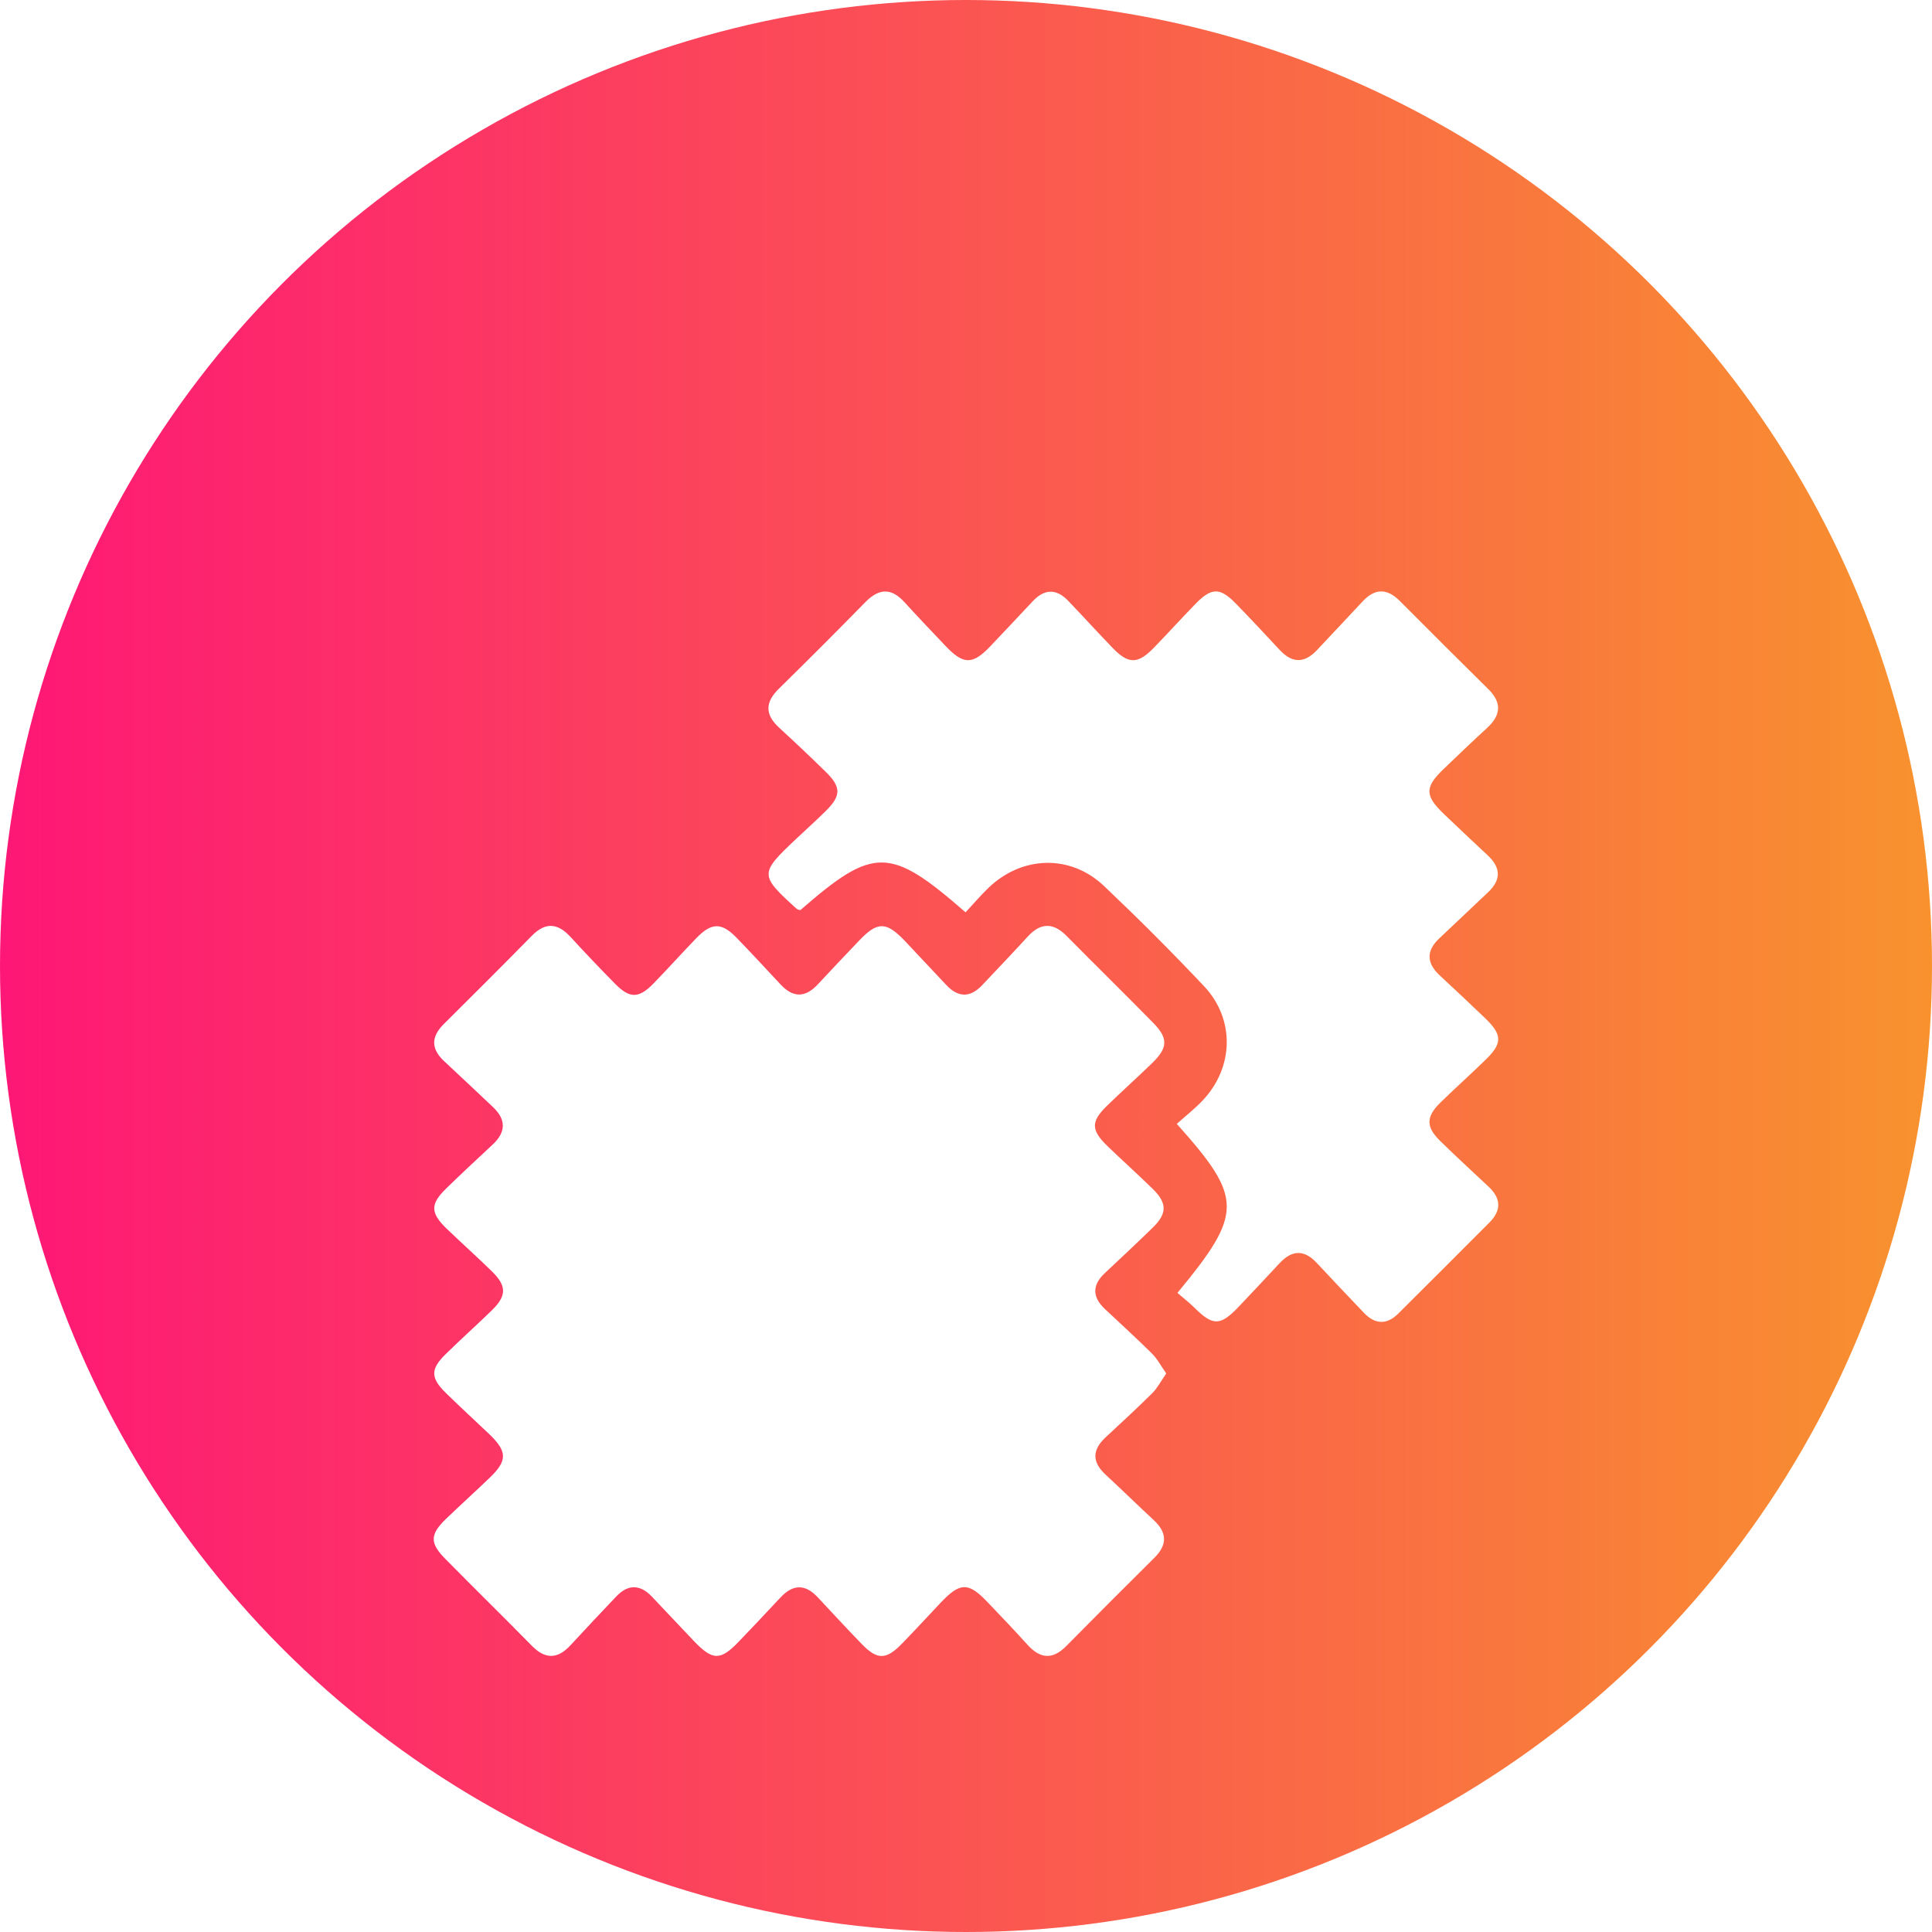 <svg width="49" height="49" viewBox="0 0 49 49" fill="none" xmlns="http://www.w3.org/2000/svg">
<circle cx="24.5" cy="24.5" r="24.5" fill="url(#paint0_linear_1265_498)"/>
<g filter="url(#filter0_d_1265_498)">
<path d="M29.579 30.835C29.441 31.033 29.354 31.205 29.224 31.334C28.838 31.718 28.436 32.086 28.038 32.457C27.697 32.775 27.696 33.082 28.039 33.399C28.451 33.781 28.854 34.175 29.265 34.557C29.603 34.872 29.609 35.18 29.28 35.507C28.531 36.25 27.785 36.995 27.045 37.746C26.697 38.099 26.384 38.074 26.059 37.714C25.73 37.348 25.388 36.993 25.049 36.637C24.56 36.121 24.351 36.125 23.85 36.656C23.524 37.001 23.204 37.351 22.872 37.691C22.471 38.1 22.252 38.103 21.859 37.699C21.479 37.309 21.111 36.907 20.738 36.509C20.42 36.169 20.109 36.178 19.793 36.518C19.447 36.891 19.095 37.26 18.743 37.629C18.268 38.126 18.074 38.122 17.585 37.606C17.234 37.237 16.885 36.866 16.534 36.495C16.232 36.178 15.928 36.176 15.627 36.493C15.24 36.902 14.853 37.31 14.472 37.724C14.143 38.082 13.83 38.09 13.486 37.738C12.759 36.998 12.018 36.273 11.291 35.534C10.894 35.131 10.904 34.915 11.317 34.517C11.684 34.164 12.063 33.823 12.43 33.469C12.87 33.045 12.865 32.812 12.415 32.379C12.046 32.026 11.669 31.684 11.305 31.326C10.919 30.947 10.916 30.724 11.297 30.35C11.686 29.968 12.093 29.605 12.482 29.225C12.852 28.863 12.851 28.611 12.477 28.246C12.1 27.877 11.706 27.526 11.326 27.16C10.914 26.761 10.91 26.541 11.311 26.148C11.7 25.767 12.1 25.398 12.498 25.026C12.834 24.71 12.839 24.395 12.502 24.077C12.093 23.692 11.686 23.304 11.273 22.922C10.933 22.609 10.924 22.302 11.254 21.974C12.002 21.231 12.749 20.486 13.488 19.734C13.838 19.377 14.149 19.412 14.473 19.766C14.841 20.168 15.217 20.562 15.599 20.95C15.973 21.329 16.199 21.328 16.576 20.942C16.944 20.564 17.295 20.171 17.662 19.792C18.045 19.395 18.3 19.391 18.678 19.78C19.058 20.171 19.427 20.572 19.799 20.97C20.117 21.311 20.426 21.306 20.742 20.965C21.089 20.592 21.44 20.223 21.792 19.853C22.258 19.365 22.479 19.368 22.956 19.871C23.306 20.241 23.653 20.615 24.003 20.985C24.304 21.304 24.607 21.307 24.909 20.987C25.295 20.578 25.684 20.172 26.063 19.757C26.391 19.398 26.709 19.391 27.052 19.738C27.781 20.476 28.521 21.201 29.248 21.942C29.633 22.334 29.622 22.574 29.22 22.964C28.841 23.331 28.448 23.683 28.07 24.051C27.667 24.445 27.669 24.661 28.083 25.063C28.462 25.43 28.856 25.781 29.232 26.149C29.603 26.512 29.605 26.774 29.241 27.131C28.839 27.525 28.426 27.907 28.017 28.293C27.694 28.597 27.705 28.9 28.021 29.198C28.417 29.573 28.823 29.937 29.208 30.321C29.349 30.457 29.444 30.643 29.579 30.835Z" fill="white"/>
<path d="M29.862 28.791C31.534 26.767 31.532 26.39 29.846 24.504C30.062 24.309 30.297 24.127 30.5 23.913C31.297 23.071 31.327 21.848 30.533 21.007C29.713 20.139 28.867 19.293 28.001 18.471C27.144 17.659 25.911 17.7 25.059 18.529C24.859 18.723 24.677 18.936 24.489 19.139C22.571 17.464 22.161 17.462 20.3 19.082C20.27 19.073 20.229 19.073 20.207 19.051C19.26 18.192 19.259 18.157 20.19 17.278C20.445 17.036 20.709 16.803 20.957 16.555C21.334 16.18 21.332 15.957 20.946 15.579C20.557 15.197 20.16 14.823 19.76 14.455C19.397 14.123 19.404 13.811 19.752 13.469C20.492 12.743 21.225 12.009 21.95 11.269C22.291 10.922 22.603 10.904 22.936 11.269C23.28 11.646 23.631 12.015 23.982 12.384C24.434 12.86 24.665 12.863 25.109 12.399C25.473 12.018 25.832 11.632 26.194 11.248C26.495 10.927 26.798 10.927 27.099 11.245C27.475 11.639 27.842 12.042 28.22 12.434C28.624 12.851 28.86 12.847 29.271 12.422C29.626 12.056 29.968 11.678 30.323 11.313C30.723 10.901 30.941 10.896 31.336 11.3C31.716 11.689 32.087 12.088 32.458 12.486C32.776 12.828 33.088 12.824 33.403 12.486C33.787 12.076 34.175 11.669 34.557 11.256C34.873 10.915 35.181 10.918 35.506 11.245C36.25 11.993 36.996 12.737 37.747 13.478C38.101 13.827 38.064 14.144 37.712 14.466C37.337 14.81 36.968 15.163 36.601 15.516C36.134 15.967 36.137 16.181 36.617 16.641C36.986 16.993 37.355 17.343 37.729 17.691C38.067 18.005 38.079 18.315 37.736 18.635C37.326 19.019 36.921 19.409 36.51 19.793C36.168 20.113 36.177 20.423 36.514 20.738C36.9 21.098 37.286 21.457 37.666 21.823C38.104 22.245 38.108 22.458 37.682 22.874C37.305 23.242 36.912 23.593 36.535 23.961C36.163 24.325 36.16 24.579 36.529 24.94C36.931 25.334 37.346 25.714 37.755 26.098C38.071 26.395 38.085 26.696 37.774 27.007C37.003 27.777 36.236 28.55 35.462 29.317C35.17 29.607 34.873 29.592 34.591 29.295C34.192 28.875 33.791 28.456 33.396 28.031C33.075 27.686 32.766 27.701 32.452 28.039C32.105 28.412 31.757 28.784 31.405 29.153C30.945 29.634 30.761 29.631 30.283 29.157C30.158 29.033 30.018 28.925 29.862 28.791Z" fill="white"/>
</g>
<defs>
<filter id="filter0_d_1265_498" x="7" y="11" width="35" height="35" filterUnits="userSpaceOnUse" color-interpolation-filters="sRGB">
<feFlood flood-opacity="0" result="BackgroundImageFix"/>
<feColorMatrix in="SourceAlpha" type="matrix" values="0 0 0 0 0 0 0 0 0 0 0 0 0 0 0 0 0 0 127 0" result="hardAlpha"/>
<feOffset dy="4"/>
<feGaussianBlur stdDeviation="2"/>
<feComposite in2="hardAlpha" operator="out"/>
<feColorMatrix type="matrix" values="0 0 0 0 0 0 0 0 0 0 0 0 0 0 0 0 0 0 0.25 0"/>
<feBlend mode="normal" in2="BackgroundImageFix" result="effect1_dropShadow_1265_498"/>
<feBlend mode="normal" in="SourceGraphic" in2="effect1_dropShadow_1265_498" result="shape"/>
</filter>
<linearGradient id="paint0_linear_1265_498" x1="0" y1="24.5" x2="49" y2="24.5" gradientUnits="userSpaceOnUse">
<stop stop-color="#FE1776"/>
<stop offset="1" stop-color="#F8922E"/>
</linearGradient>
</defs>
</svg>

